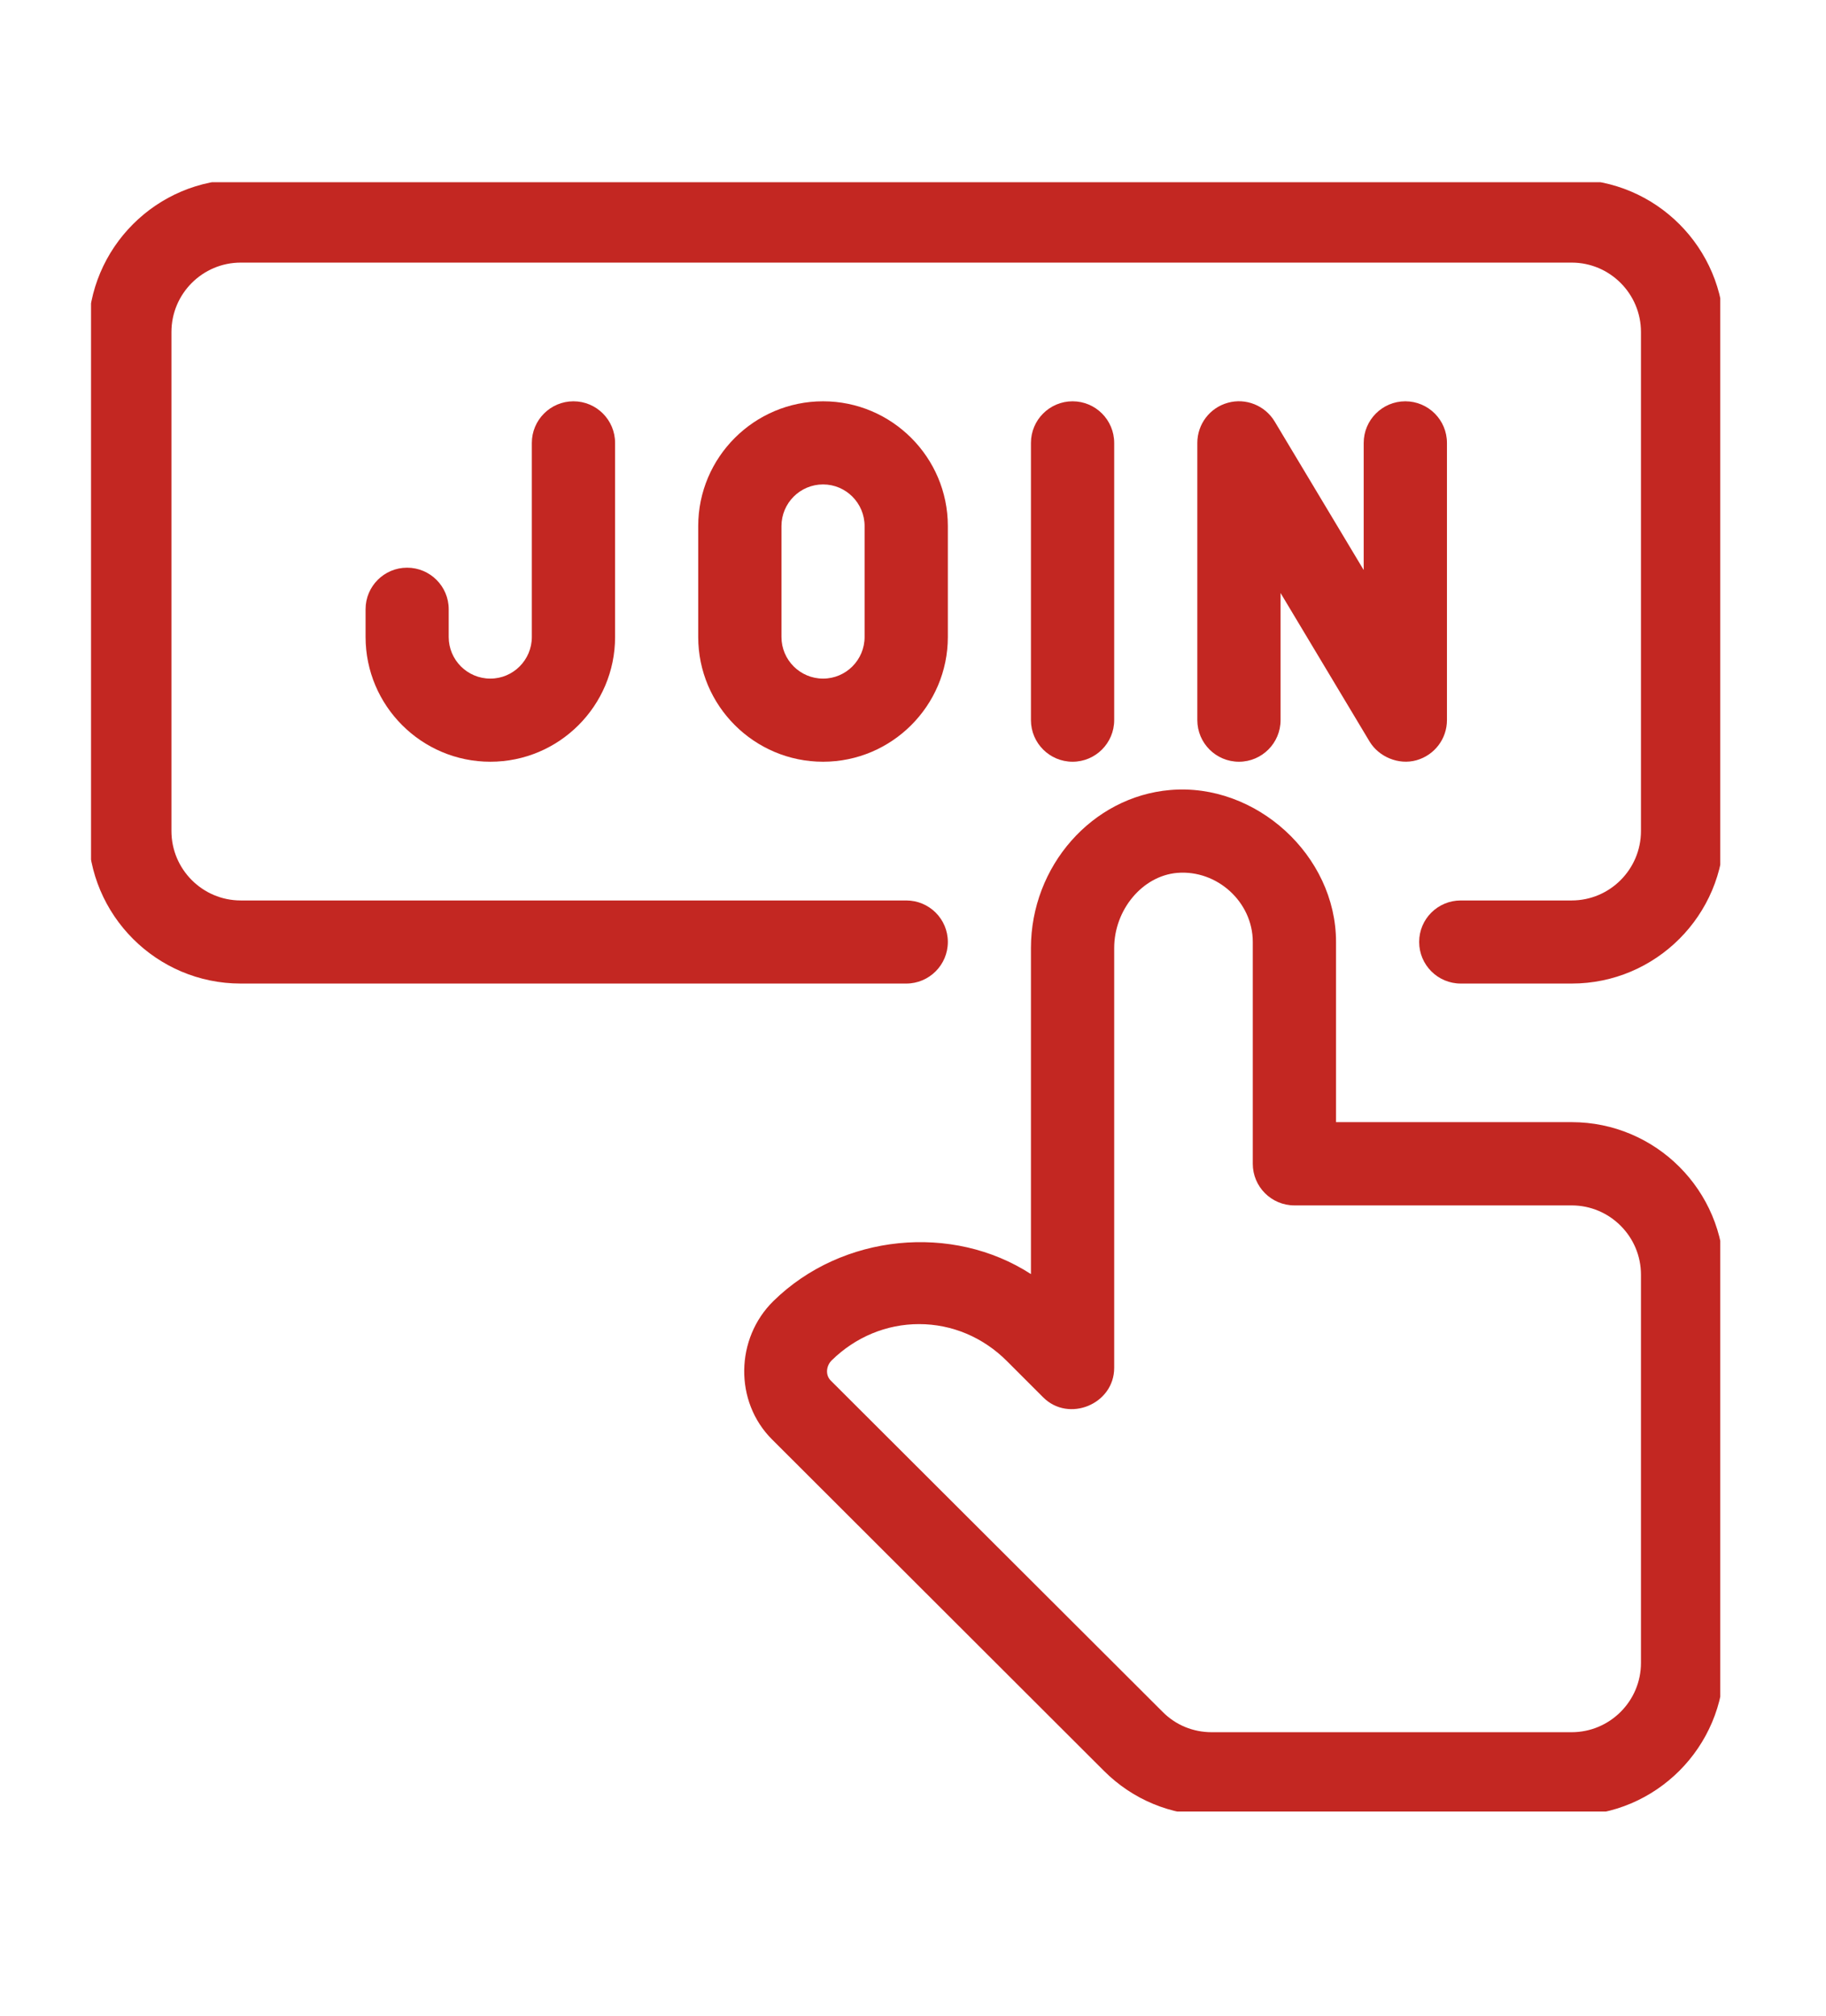 <?xml version="1.0" encoding="UTF-8"?> <svg xmlns="http://www.w3.org/2000/svg" xmlns:xlink="http://www.w3.org/1999/xlink" width="77" zoomAndPan="magnify" viewBox="0 0 57.75 63.75" height="85" preserveAspectRatio="xMidYMid meet" version="1.0"><defs><clipPath id="1da0e2f044"><path d="M 23 24 L 54.406 24 L 54.406 57.289 L 23 57.289 Z M 23 24 " clip-rule="nonzero"></path></clipPath><clipPath id="1c24ea44a4"><path d="M 2.879 5.762 L 54.406 5.762 L 54.406 32 L 2.879 32 Z M 2.879 5.762 " clip-rule="nonzero"></path></clipPath></defs><g clip-path="url(#1da0e2f044)"><path fill="#c32722" d="M 49.707 35.488 L 42.254 35.488 C 42.254 35.488 42.254 29.797 42.254 29.789 C 42.254 27.051 39.719 24.75 37.008 24.984 C 34.539 25.195 32.605 27.391 32.605 29.984 L 32.605 40.293 C 30.129 38.688 26.637 39.012 24.461 41.145 C 23.258 42.324 23.215 44.324 24.418 45.523 L 34.914 56.004 C 35.824 56.914 37.035 57.414 38.32 57.414 L 49.707 57.414 C 52.367 57.414 54.527 55.25 54.527 52.59 L 54.527 40.312 C 54.527 37.652 52.367 35.488 49.707 35.488 Z M 51.898 52.59 C 51.898 53.797 50.914 54.781 49.707 54.781 L 38.32 54.781 C 37.734 54.781 37.184 54.555 36.773 54.141 C 36.773 54.141 26.273 43.66 26.273 43.66 C 26.094 43.48 26.133 43.188 26.305 43.02 C 27.059 42.281 28.039 41.875 29.066 41.875 C 30.105 41.875 31.094 42.289 31.852 43.051 C 31.852 43.051 32.988 44.188 32.992 44.191 C 33.801 45 35.238 44.406 35.238 43.258 L 35.238 29.984 C 35.238 28.77 36.133 27.699 37.23 27.605 C 38.488 27.5 39.621 28.523 39.621 29.789 L 39.621 36.805 C 39.621 37.531 40.211 38.121 40.938 38.121 L 49.707 38.121 C 50.914 38.121 51.898 39.105 51.898 40.312 Z M 51.898 52.59 " fill-opacity="1" fill-rule="nonzero"></path></g><path fill="#c32722" d="M 12.875 17.953 C 12.148 17.953 11.562 18.543 11.562 19.266 L 11.562 20.145 C 11.562 22.32 13.332 24.09 15.508 24.09 C 17.684 24.09 19.453 22.32 19.453 20.145 L 19.453 14.008 C 19.453 13.281 18.863 12.691 18.137 12.691 C 17.41 12.691 16.82 13.281 16.82 14.008 L 16.82 20.145 C 16.82 20.871 16.23 21.461 15.508 21.461 C 14.781 21.461 14.191 20.871 14.191 20.145 L 14.191 19.266 C 14.191 18.543 13.602 17.953 12.875 17.953 Z M 12.875 17.953 " fill-opacity="1" fill-rule="nonzero"></path><path fill="#c32722" d="M 26.031 12.691 C 23.855 12.691 22.082 14.461 22.082 16.637 L 22.082 20.145 C 22.082 22.32 23.855 24.09 26.031 24.09 C 28.203 24.09 29.977 22.32 29.977 20.145 L 29.977 16.637 C 29.977 14.461 28.203 12.691 26.031 12.691 Z M 27.344 20.145 C 27.344 20.871 26.754 21.461 26.031 21.461 C 25.305 21.461 24.715 20.871 24.715 20.145 L 24.715 16.637 C 24.715 15.91 25.305 15.32 26.031 15.32 C 26.754 15.32 27.344 15.91 27.344 16.637 Z M 27.344 20.145 " fill-opacity="1" fill-rule="nonzero"></path><path fill="#c32722" d="M 35.238 22.773 L 35.238 14.008 C 35.238 13.281 34.648 12.691 33.922 12.691 C 33.195 12.691 32.605 13.281 32.605 14.008 L 32.605 22.773 C 32.605 23.5 33.195 24.09 33.922 24.09 C 34.648 24.09 35.238 23.5 35.238 22.773 Z M 35.238 22.773 " fill-opacity="1" fill-rule="nonzero"></path><path fill="#c32722" d="M 40.5 22.773 L 40.5 18.754 C 40.5 18.754 43.316 23.449 43.316 23.453 C 43.605 23.93 44.227 24.203 44.797 24.043 C 45.367 23.883 45.762 23.367 45.762 22.773 L 45.762 14.008 C 45.762 13.281 45.172 12.691 44.445 12.691 C 43.719 12.691 43.129 13.281 43.129 14.008 L 43.129 18.027 L 40.312 13.328 C 40.008 12.824 39.402 12.578 38.832 12.738 C 38.262 12.895 37.867 13.414 37.867 14.008 L 37.867 22.773 C 37.867 23.5 38.457 24.09 39.184 24.09 C 39.91 24.09 40.5 23.5 40.5 22.773 Z M 40.5 22.773 " fill-opacity="1" fill-rule="nonzero"></path><g clip-path="url(#1c24ea44a4)"><path fill="#c32722" d="M 49.707 5.676 L 7.613 5.676 C 4.953 5.676 2.793 7.84 2.793 10.5 L 2.793 26.281 C 2.793 28.941 4.953 31.105 7.613 31.105 L 28.66 31.105 C 29.387 31.105 29.977 30.516 29.977 29.789 C 29.977 29.062 29.387 28.477 28.66 28.477 L 7.613 28.477 C 6.406 28.477 5.422 27.492 5.422 26.281 L 5.422 10.5 C 5.422 9.289 6.406 8.305 7.613 8.305 L 49.707 8.305 C 50.914 8.305 51.898 9.289 51.898 10.5 L 51.898 26.281 C 51.898 27.492 50.914 28.477 49.707 28.477 L 46.199 28.477 C 45.473 28.477 44.883 29.062 44.883 29.789 C 44.883 30.516 45.473 31.105 46.199 31.105 L 49.707 31.105 C 52.367 31.105 54.527 28.941 54.527 26.281 L 54.527 10.5 C 54.527 7.84 52.367 5.676 49.707 5.676 Z M 49.707 5.676 " fill-opacity="1" fill-rule="nonzero"></path></g></svg> 